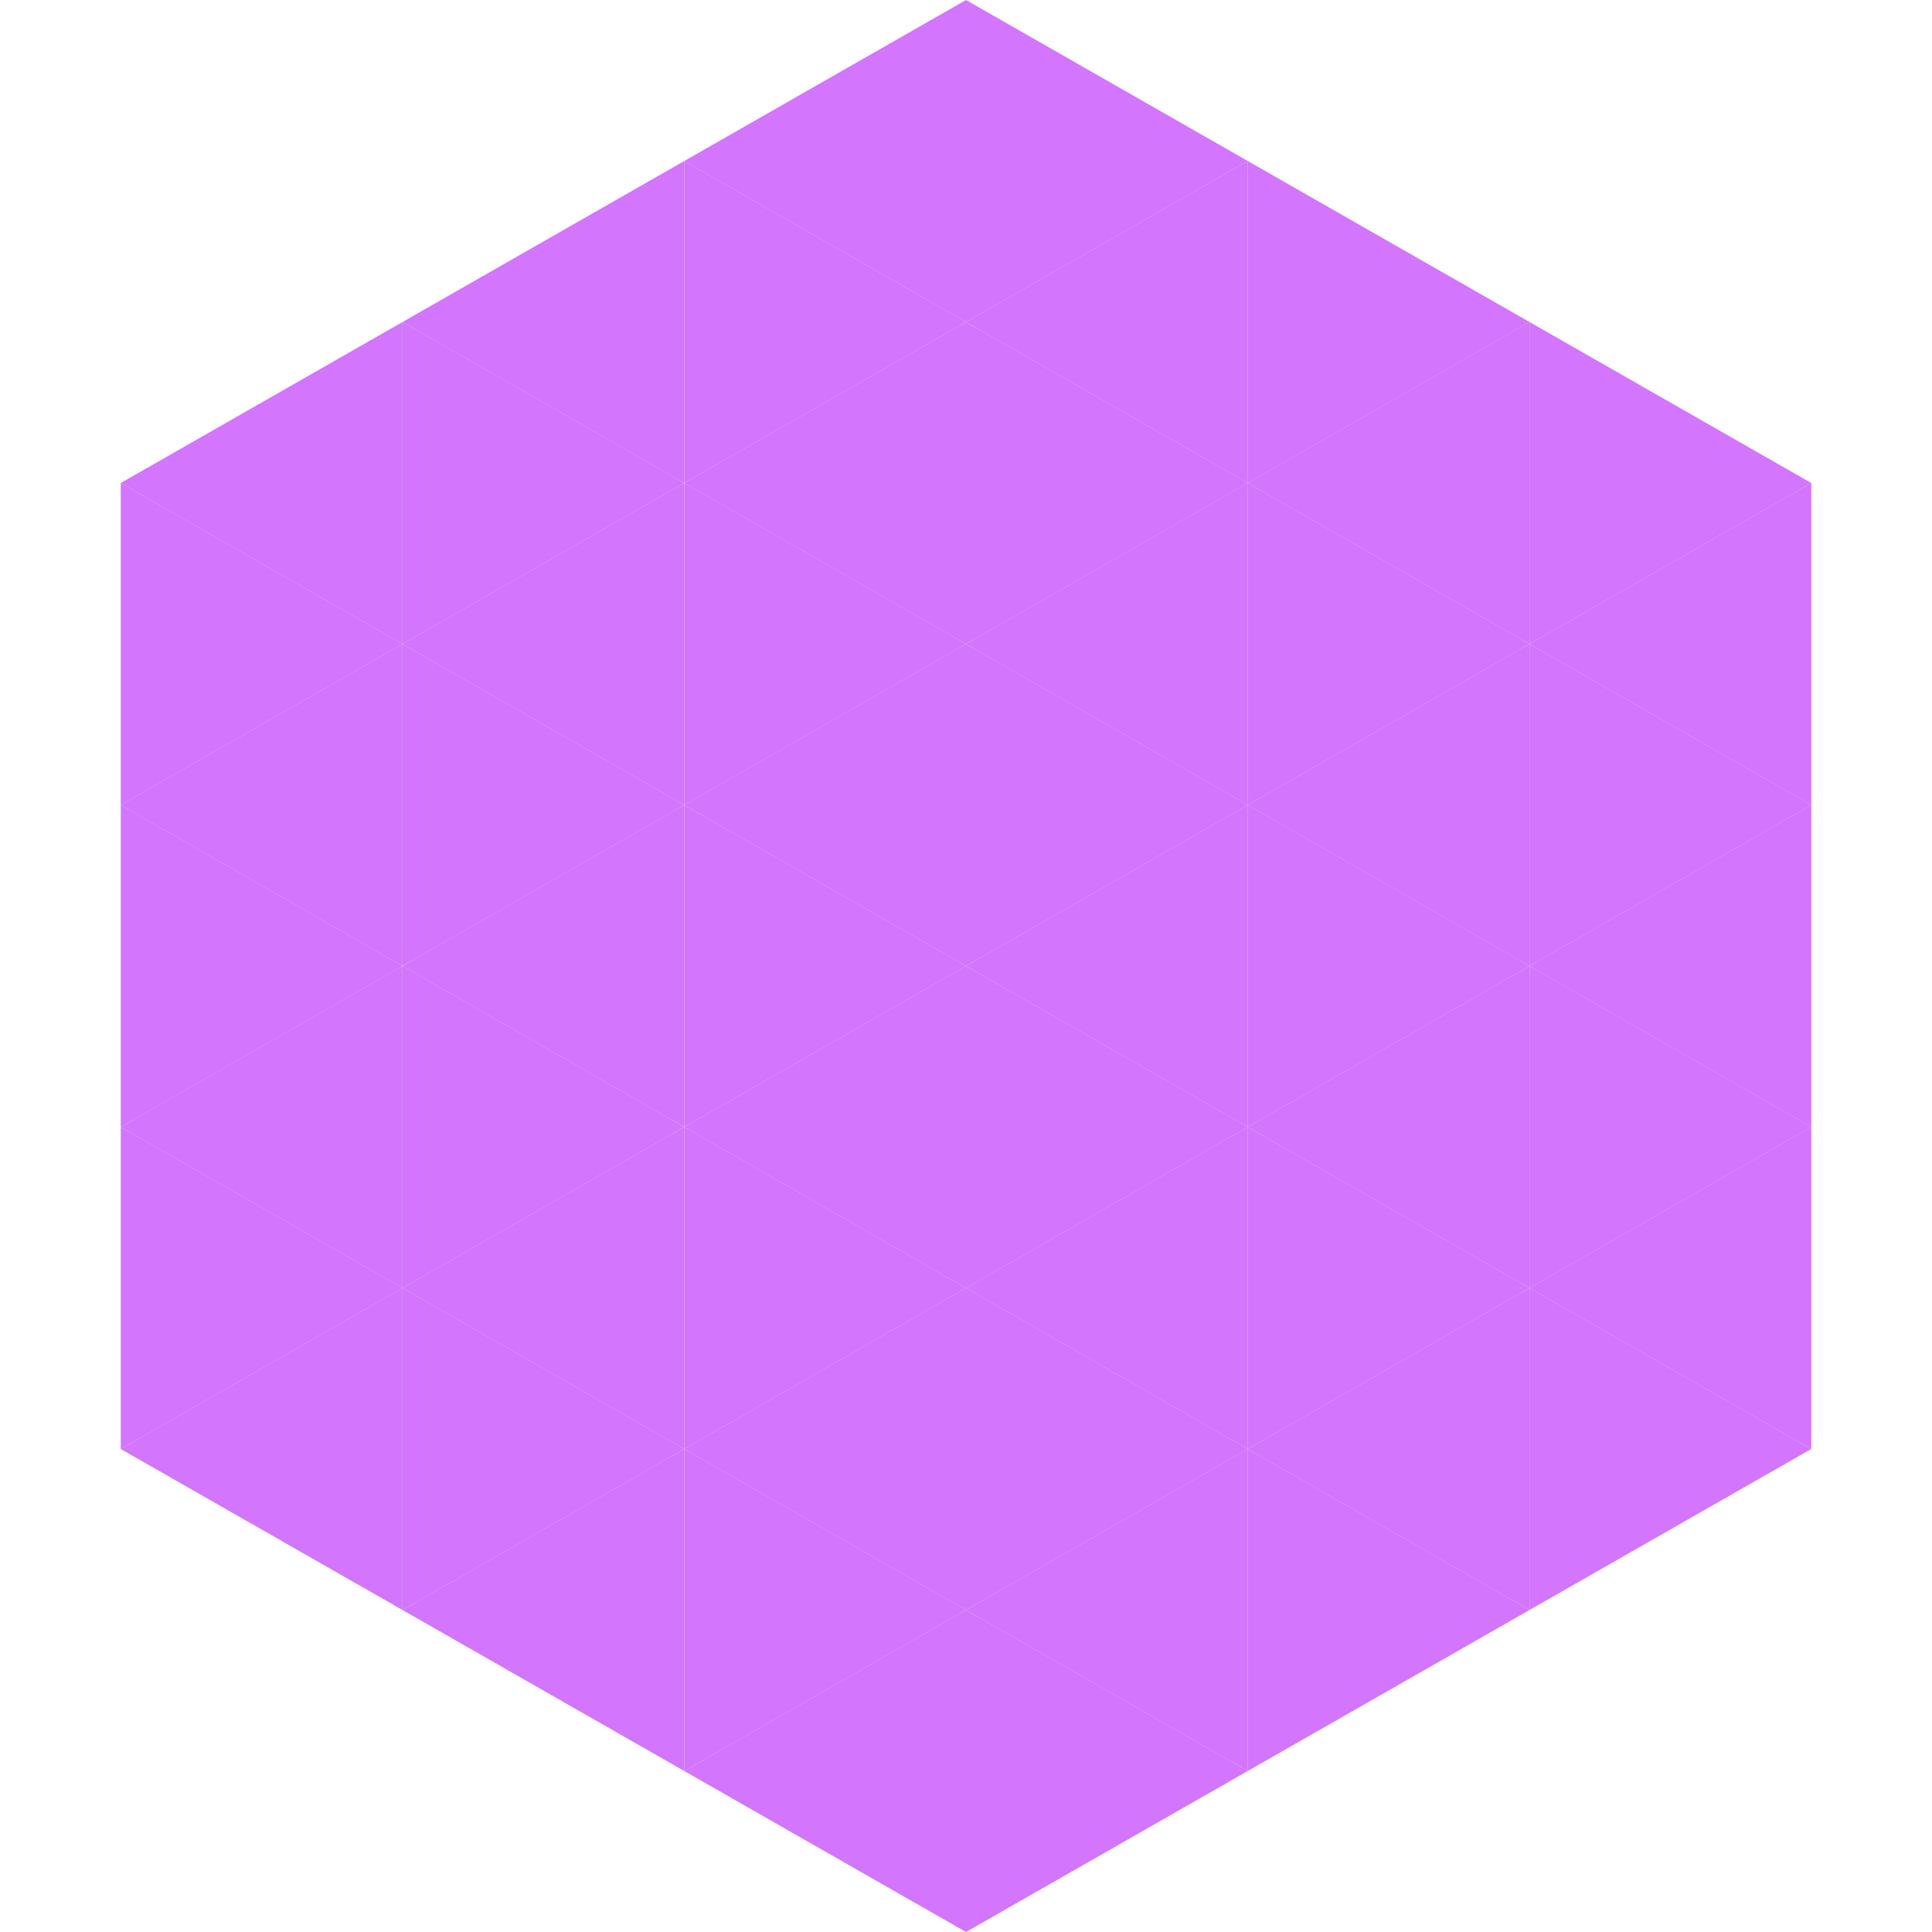 <?xml version="1.0"?>
<!-- Generated by SVGo -->
<svg width="240" height="240"
     xmlns="http://www.w3.org/2000/svg"
     xmlns:xlink="http://www.w3.org/1999/xlink">
<polygon points="50,40 15,60 50,80" style="fill:rgb(211,117,253)" />
<polygon points="190,40 225,60 190,80" style="fill:rgb(211,117,253)" />
<polygon points="15,60 50,80 15,100" style="fill:rgb(211,117,253)" />
<polygon points="225,60 190,80 225,100" style="fill:rgb(211,117,253)" />
<polygon points="50,80 15,100 50,120" style="fill:rgb(211,117,253)" />
<polygon points="190,80 225,100 190,120" style="fill:rgb(211,117,253)" />
<polygon points="15,100 50,120 15,140" style="fill:rgb(211,117,253)" />
<polygon points="225,100 190,120 225,140" style="fill:rgb(211,117,253)" />
<polygon points="50,120 15,140 50,160" style="fill:rgb(211,117,253)" />
<polygon points="190,120 225,140 190,160" style="fill:rgb(211,117,253)" />
<polygon points="15,140 50,160 15,180" style="fill:rgb(211,117,253)" />
<polygon points="225,140 190,160 225,180" style="fill:rgb(211,117,253)" />
<polygon points="50,160 15,180 50,200" style="fill:rgb(211,117,253)" />
<polygon points="190,160 225,180 190,200" style="fill:rgb(211,117,253)" />
<polygon points="15,180 50,200 15,220" style="fill:rgb(255,255,255); fill-opacity:0" />
<polygon points="225,180 190,200 225,220" style="fill:rgb(255,255,255); fill-opacity:0" />
<polygon points="50,0 85,20 50,40" style="fill:rgb(255,255,255); fill-opacity:0" />
<polygon points="190,0 155,20 190,40" style="fill:rgb(255,255,255); fill-opacity:0" />
<polygon points="85,20 50,40 85,60" style="fill:rgb(211,117,253)" />
<polygon points="155,20 190,40 155,60" style="fill:rgb(211,117,253)" />
<polygon points="50,40 85,60 50,80" style="fill:rgb(211,117,253)" />
<polygon points="190,40 155,60 190,80" style="fill:rgb(211,117,253)" />
<polygon points="85,60 50,80 85,100" style="fill:rgb(211,117,253)" />
<polygon points="155,60 190,80 155,100" style="fill:rgb(211,117,253)" />
<polygon points="50,80 85,100 50,120" style="fill:rgb(211,117,253)" />
<polygon points="190,80 155,100 190,120" style="fill:rgb(211,117,253)" />
<polygon points="85,100 50,120 85,140" style="fill:rgb(211,117,253)" />
<polygon points="155,100 190,120 155,140" style="fill:rgb(211,117,253)" />
<polygon points="50,120 85,140 50,160" style="fill:rgb(211,117,253)" />
<polygon points="190,120 155,140 190,160" style="fill:rgb(211,117,253)" />
<polygon points="85,140 50,160 85,180" style="fill:rgb(211,117,253)" />
<polygon points="155,140 190,160 155,180" style="fill:rgb(211,117,253)" />
<polygon points="50,160 85,180 50,200" style="fill:rgb(211,117,253)" />
<polygon points="190,160 155,180 190,200" style="fill:rgb(211,117,253)" />
<polygon points="85,180 50,200 85,220" style="fill:rgb(211,117,253)" />
<polygon points="155,180 190,200 155,220" style="fill:rgb(211,117,253)" />
<polygon points="120,0 85,20 120,40" style="fill:rgb(211,117,253)" />
<polygon points="120,0 155,20 120,40" style="fill:rgb(211,117,253)" />
<polygon points="85,20 120,40 85,60" style="fill:rgb(211,117,253)" />
<polygon points="155,20 120,40 155,60" style="fill:rgb(211,117,253)" />
<polygon points="120,40 85,60 120,80" style="fill:rgb(211,117,253)" />
<polygon points="120,40 155,60 120,80" style="fill:rgb(211,117,253)" />
<polygon points="85,60 120,80 85,100" style="fill:rgb(211,117,253)" />
<polygon points="155,60 120,80 155,100" style="fill:rgb(211,117,253)" />
<polygon points="120,80 85,100 120,120" style="fill:rgb(211,117,253)" />
<polygon points="120,80 155,100 120,120" style="fill:rgb(211,117,253)" />
<polygon points="85,100 120,120 85,140" style="fill:rgb(211,117,253)" />
<polygon points="155,100 120,120 155,140" style="fill:rgb(211,117,253)" />
<polygon points="120,120 85,140 120,160" style="fill:rgb(211,117,253)" />
<polygon points="120,120 155,140 120,160" style="fill:rgb(211,117,253)" />
<polygon points="85,140 120,160 85,180" style="fill:rgb(211,117,253)" />
<polygon points="155,140 120,160 155,180" style="fill:rgb(211,117,253)" />
<polygon points="120,160 85,180 120,200" style="fill:rgb(211,117,253)" />
<polygon points="120,160 155,180 120,200" style="fill:rgb(211,117,253)" />
<polygon points="85,180 120,200 85,220" style="fill:rgb(211,117,253)" />
<polygon points="155,180 120,200 155,220" style="fill:rgb(211,117,253)" />
<polygon points="120,200 85,220 120,240" style="fill:rgb(211,117,253)" />
<polygon points="120,200 155,220 120,240" style="fill:rgb(211,117,253)" />
<polygon points="85,220 120,240 85,260" style="fill:rgb(255,255,255); fill-opacity:0" />
<polygon points="155,220 120,240 155,260" style="fill:rgb(255,255,255); fill-opacity:0" />
</svg>
